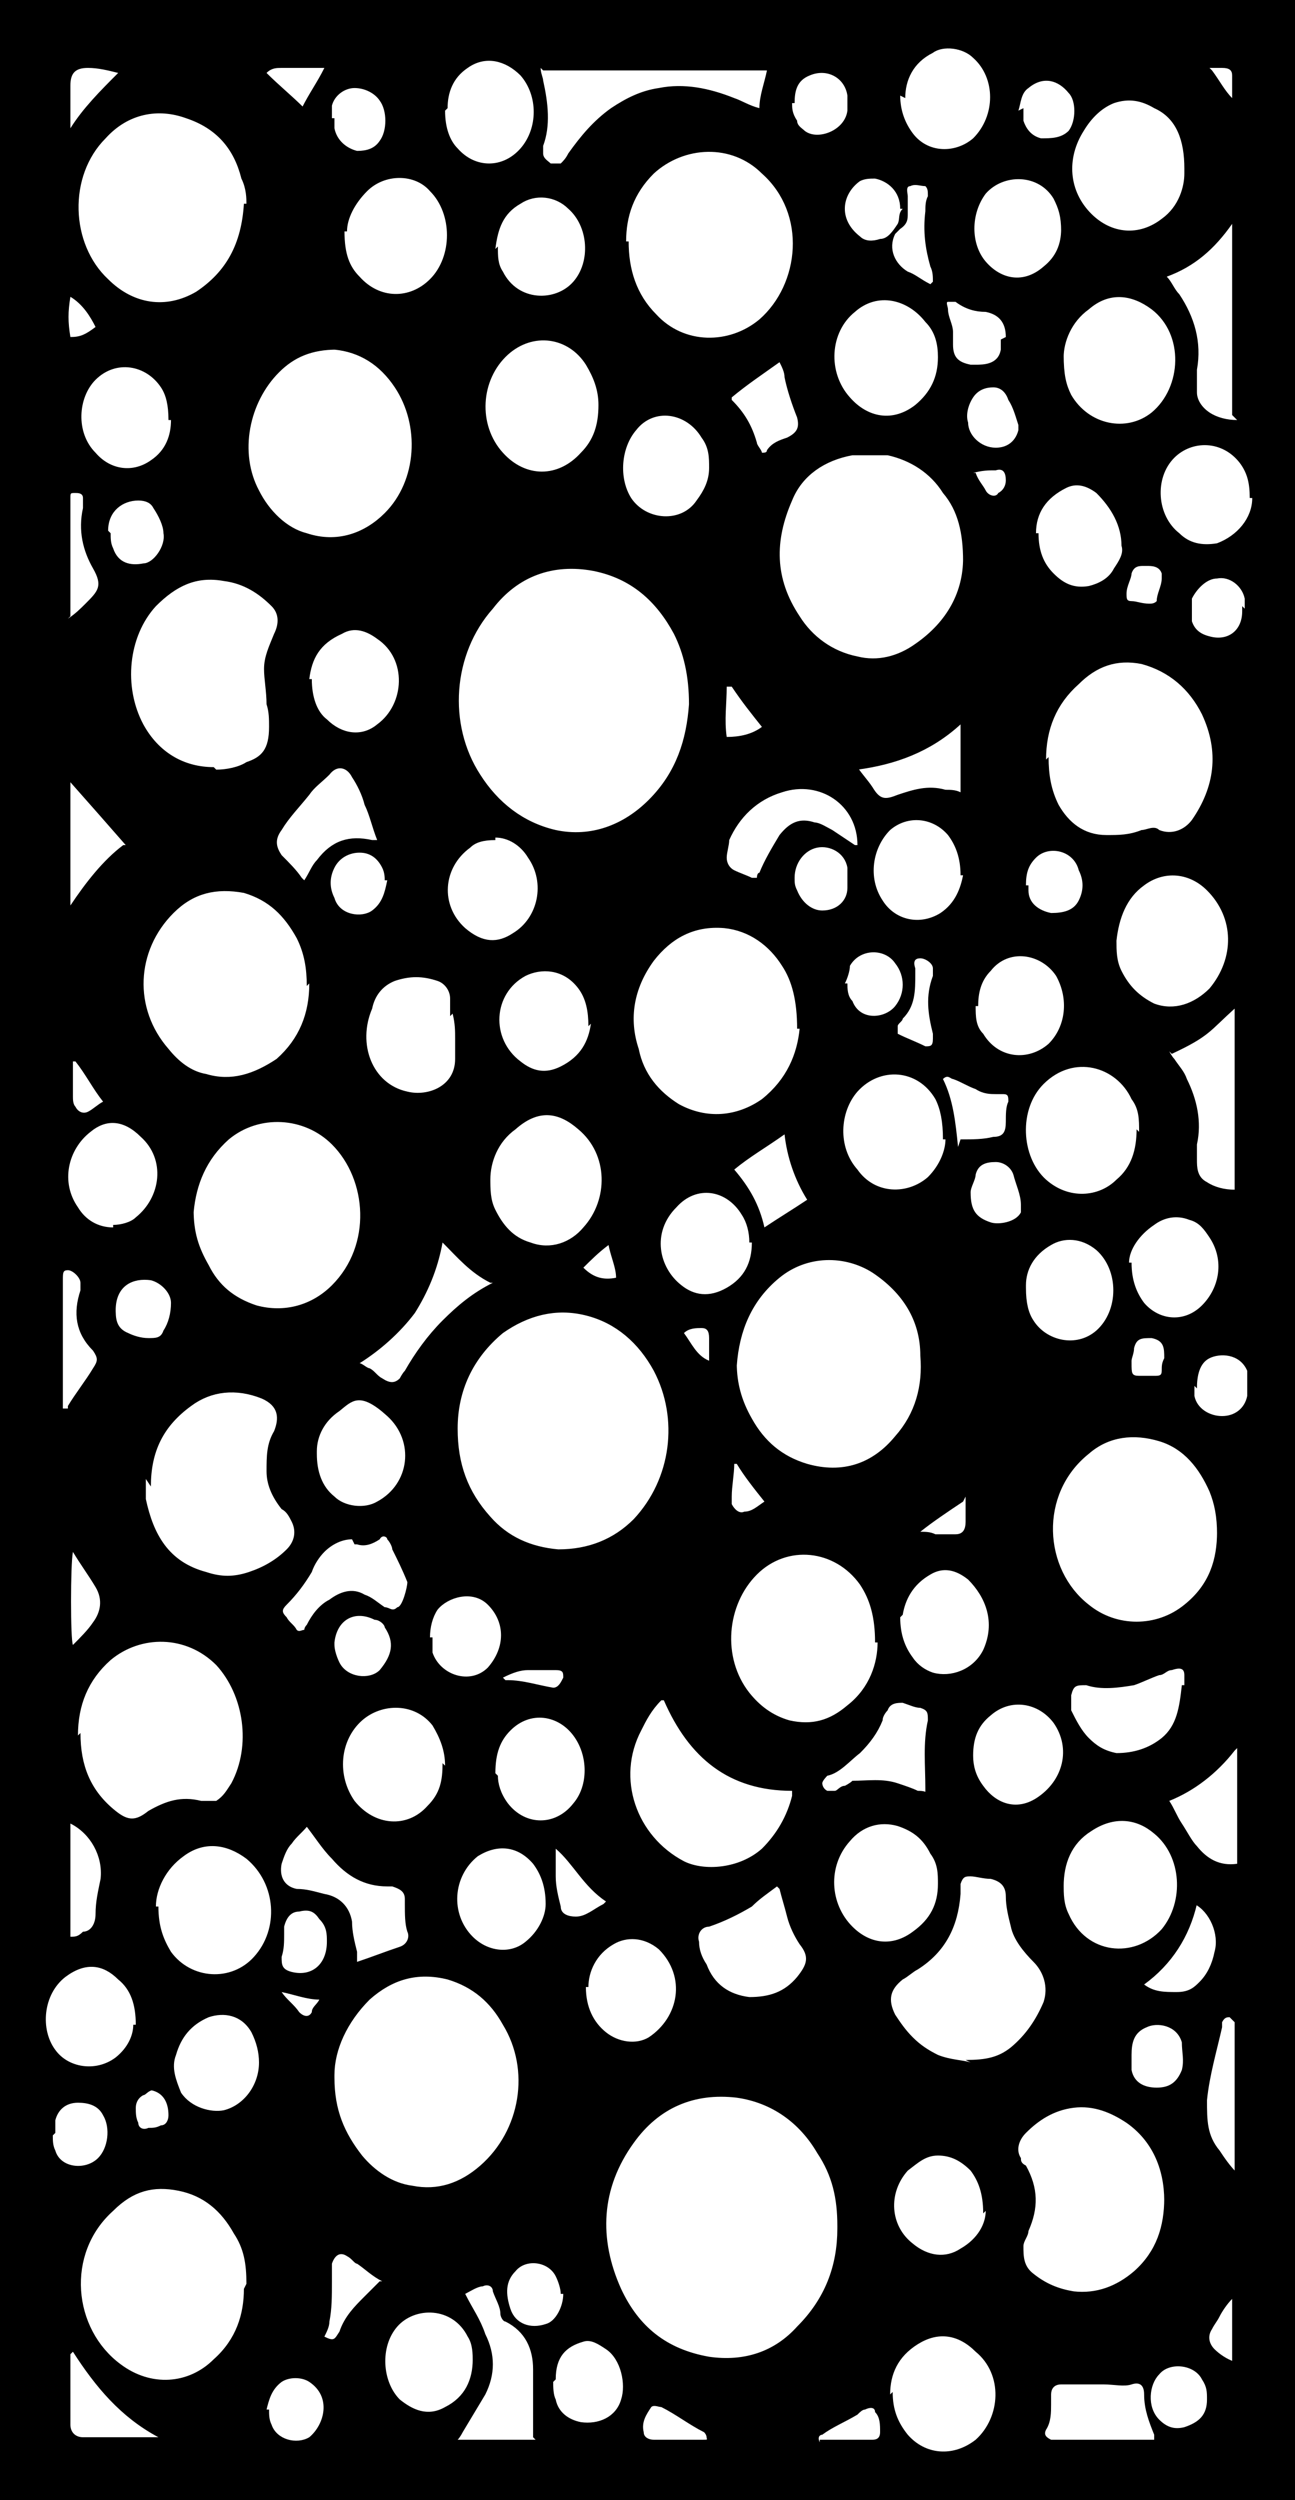 <?xml version="1.0" encoding="UTF-8"?>
<svg id="Calque_1" data-name="Calque 1" xmlns="http://www.w3.org/2000/svg" version="1.1" viewBox="0 0 51.5 99.4">
  <defs>
    <style>
      .cls-1 {
        fill: #000;
        stroke-width: 0px;
      }
    </style>
  </defs>
  <path class="cls-1" d="M0,0h51.5v99.4H0V0ZM27.4,28c0-1.1-.2-2-.6-2.8-.7-1.3-1.7-2.2-3.2-2.5-1.6-.3-3,.2-4,1.5-1.6,1.8-1.8,4.6-.5,6.6.7,1.1,1.7,1.9,3,2.2,1.4.3,2.7-.2,3.7-1.2,1.1-1.1,1.5-2.4,1.6-3.8h0ZM33.3,88.5c0-1.1-.2-2-.8-2.9-.7-1.2-1.8-2-3.2-2.2-1.7-.2-3.1.4-4.1,1.8-1.3,1.8-1.4,3.8-.5,5.8.7,1.5,1.8,2.4,3.5,2.7,1.4.2,2.6-.2,3.5-1.2,1.1-1.1,1.6-2.4,1.6-3.9h0ZM18.2,56.8c0,1.4.4,2.5,1.3,3.5.7.8,1.6,1.2,2.7,1.3,1.2,0,2.2-.4,3-1.2,1.5-1.6,1.8-4,.8-5.9-.6-1.1-1.5-1.9-2.7-2.2-1.2-.3-2.3,0-3.3.7-1.2,1-1.8,2.3-1.8,3.8ZM13.3,82.6c0,1.3.4,2.2,1.1,3.1.5.6,1.2,1.1,2,1.2,1,.2,1.9-.1,2.7-.8,1.6-1.4,2-3.8.9-5.6-.5-.9-1.2-1.5-2.2-1.8-1.2-.3-2.2,0-3.1.8-.9.9-1.4,2-1.4,3ZM29.3,54.2c0,.8.2,1.5.6,2.2.5.9,1.2,1.5,2.2,1.8,1.4.4,2.6,0,3.5-1.1.8-.9,1.1-2,1-3.2,0-1.4-.7-2.5-1.9-3.3-1.1-.7-2.6-.7-3.7.2-1.1.9-1.6,2.1-1.7,3.5h0ZM38.3,22.3c0-1.1-.2-2-.8-2.7-.5-.8-1.3-1.3-2.2-1.5-.5,0-.9,0-1.4,0-1.1.2-2,.8-2.4,1.8-.7,1.6-.7,3.1.3,4.6.5.8,1.3,1.4,2.3,1.6.8.2,1.6,0,2.3-.5,1.3-.9,1.9-2.1,1.9-3.4h0ZM31.7,40.9c0-1.1-.2-1.9-.6-2.5-.5-.8-1.3-1.4-2.3-1.5-1.2-.1-2.1.4-2.8,1.3-.8,1.1-1,2.3-.6,3.5.2,1,.8,1.7,1.6,2.2,1.1.6,2.3.5,3.3-.2,1-.8,1.4-1.8,1.5-2.8ZM9.8,90.8c0-.8-.1-1.4-.5-2-.5-.9-1.2-1.5-2.2-1.7-1-.2-1.8,0-2.6.8-1.9,1.7-1.6,4.7.3,6.1,1.2.9,2.7.8,3.7-.2.9-.8,1.2-1.8,1.2-2.8ZM7.7,48.1c0,.9.2,1.5.6,2.2.4.8,1,1.3,1.9,1.6,1.1.3,2.2,0,3-.8,1.6-1.6,1.4-4.2,0-5.6-1.1-1.1-2.9-1.2-4.1-.2-.9.8-1.3,1.8-1.4,2.9ZM48.4,61c0-.7-.1-1.2-.3-1.7-.4-.9-1-1.7-2-2-1-.3-2-.2-2.8.5-2,1.6-1.8,4.6,0,6,1.1.9,2.7.9,3.8,0,1-.8,1.3-1.8,1.3-2.9h0ZM9.8,8.1c0-.2,0-.6-.2-1-.3-1.2-1-2-2.2-2.4-1.1-.4-2.3-.2-3.2.8-1.5,1.5-1.4,4.2.1,5.6,1,1,2.3,1.2,3.5.5,1.2-.8,1.8-1.9,1.9-3.5h0ZM25,9.6c0,1.1.3,2.1,1.1,2.9,1.1,1.2,2.9,1.2,4.1.2,1.6-1.4,1.9-4.2.1-5.8-1.2-1.2-3.1-1.1-4.3,0-.8.8-1.1,1.7-1.1,2.7h0ZM13.4,13.9c-1,0-1.7.3-2.3.9-1.2,1.2-1.6,3.2-.8,4.7.4.8,1.1,1.5,1.9,1.7,1.2.4,2.3,0,3.1-.8,1.3-1.3,1.4-3.5.4-5-.6-.9-1.4-1.4-2.4-1.5h0ZM12.2,39.2c0-.7-.1-1.3-.4-1.9-.5-.9-1.1-1.5-2.1-1.8-1.1-.2-2,0-2.8.8-1.5,1.5-1.6,3.8-.2,5.4.4.5.9.9,1.5,1,1,.3,1.9,0,2.8-.6.9-.8,1.3-1.8,1.3-3ZM41.7,30.1c0,.7.1,1.3.4,1.9.4.7,1,1.2,1.9,1.2.5,0,.9,0,1.4-.2.2,0,.5-.2.7,0,.5.2,1,0,1.3-.4.9-1.3,1.1-2.7.4-4.2-.5-1-1.3-1.7-2.4-2-1-.2-1.8.1-2.5.8-.9.8-1.3,1.8-1.3,3h0ZM3.2,68.9c0,1.3.4,2.3,1.4,3.1.5.4.8.4,1.3,0,0,0,0,0,0,0,.7-.4,1.3-.6,2.1-.4.2,0,.4,0,.6,0,.3-.2.4-.4.6-.7.8-1.5.5-3.5-.6-4.7-1.2-1.2-3-1.2-4.2-.2-.9.8-1.3,1.8-1.3,3h0ZM46.3,87.5c0-1.3-.5-2.4-1.5-3.1-.6-.4-1.3-.7-2.1-.6-.8.1-1.4.5-1.9,1-.3.3-.4.7-.2,1,0,.1,0,.2.2.3.5.9.5,1.7.1,2.6,0,.2-.2.4-.2.6,0,.4,0,.8.4,1.1.5.4,1,.6,1.6.7.9.1,1.7-.2,2.4-.8.9-.8,1.2-1.8,1.2-2.9h0ZM8.6,30.6c.4,0,.9-.1,1.2-.3.6-.2.9-.5.9-1.4,0-.3,0-.6-.1-.9,0-.5-.1-1-.1-1.4,0-.5.2-.9.4-1.4.2-.4.2-.8-.1-1.1-.5-.5-1.1-.9-1.9-1-1.1-.2-1.9.2-2.7,1-1.1,1.2-1.3,3.2-.5,4.7.6,1.1,1.6,1.7,2.8,1.7h0ZM5.8,58.8v.4c0,.1,0,.2,0,.4.3,1.4.9,2.5,2.4,2.9.6.2,1.1.2,1.7,0,.6-.2,1.1-.5,1.5-.9.3-.3.4-.7.2-1.1-.1-.2-.2-.4-.4-.5-.4-.5-.6-1-.6-1.5,0-.6,0-1.1.3-1.6.2-.5.2-1-.5-1.3,0,0,0,0,0,0-1-.4-2-.3-2.8.3-1.1.8-1.6,1.8-1.6,3.2h0ZM34.8,65.3c0-1-.2-1.7-.6-2.3-1-1.4-2.9-1.6-4.1-.4-1.2,1.2-1.4,3.3-.3,4.7.4.5.9.9,1.6,1.1.9.2,1.6,0,2.3-.6.9-.7,1.2-1.7,1.2-2.5h0ZM38.4,81.9c.8,0,1.3-.1,1.8-.5.6-.5,1-1.1,1.3-1.8.2-.6,0-1.2-.4-1.6-.4-.4-.8-.9-.9-1.4-.1-.4-.2-.8-.2-1.2,0-.4-.2-.6-.6-.7-.3,0-.6-.1-.8-.1-.2,0-.3,0-.4.3,0,.1,0,.3,0,.4-.1,1.3-.6,2.3-1.7,3-.2.1-.4.3-.6.4-.5.4-.6.8-.3,1.4.2.3.4.6.7.9.3.3.6.5,1,.7.5.2,1,.2,1.3.3h0ZM26.3,67.6c-.4.4-.6.8-.8,1.2-1,1.9-.2,4.2,1.7,5.2.8.4,2.2.3,3.1-.5.6-.6,1-1.3,1.2-2.1,0,0,0,0,0-.2-2.5,0-4.1-1.3-5.1-3.6ZM6.3,75.8c0,.8.2,1.3.5,1.8.8,1.1,2.4,1.2,3.3.2,1-1.1.9-2.9-.3-3.9-.8-.6-1.7-.7-2.5-.1-.7.5-1.1,1.3-1.1,2h0ZM42.3,14.1c0,.8.1,1.2.3,1.6.7,1.2,2.2,1.5,3.2.7,1.2-1,1.3-3.1,0-4.1-.8-.6-1.7-.7-2.5,0-.7.5-1,1.3-1,1.9ZM45.3,45c0-.5,0-.9-.3-1.3-.6-1.3-2.3-1.8-3.5-.6-1,1-.9,2.9.1,3.8.9.8,2.1.7,2.8,0,.6-.5.8-1.2.8-2h0ZM23.8,16.1c0-.6-.2-1.1-.5-1.6-.7-1.1-2.1-1.3-3.1-.4-1.1,1-1.2,2.8-.2,3.9.9,1,2.2,1,3.1,0,.5-.5.7-1.1.7-1.9h0ZM19.5,46.8c0,.5,0,.9.2,1.3.3.6.7,1.1,1.4,1.3.8.3,1.6,0,2.1-.6,1-1.1,1-2.9-.2-3.9-.8-.7-1.6-.8-2.5,0-.7.5-1,1.3-1,2ZM42.3,74.9c0,.4,0,.8.2,1.2.7,1.6,2.6,1.8,3.7.6.9-1.1.8-2.9-.3-3.8-.7-.6-1.6-.7-2.5-.1-.8.5-1.1,1.3-1.1,2.2h0ZM44.4,37.4c0,.4,0,.8.2,1.2.3.6.7,1,1.3,1.3.8.3,1.6,0,2.2-.6,1-1.2,1-2.8-.1-3.9-.7-.7-1.7-.8-2.5-.2-.7.5-1,1.3-1.1,2.2h0ZM47.1,6.7c0-1.1-.3-2-1.2-2.4-.5-.3-1-.4-1.6-.2-.5.2-.9.6-1.2,1.1-.7,1.1-.6,2.4.3,3.3.8.8,1.9.9,2.8.2.7-.5.9-1.3.9-1.8h0ZM37.3,74.9c0-.4,0-.8-.3-1.2-.3-.6-.7-.9-1.3-1.1-.7-.2-1.4,0-1.9.6-.9,1-.8,2.5.1,3.4.7.7,1.6.8,2.4.2.7-.5,1-1.1,1-1.9h0ZM35.5,95.1c0,.7.2,1.2.6,1.7.7.8,1.8.9,2.7.2,1-.9,1.1-2.6,0-3.5-.7-.7-1.5-.8-2.3-.3-.8.5-1.1,1.2-1.1,2h0ZM37.3,14.2c0-.5-.1-1-.5-1.4-.7-.9-1.9-1.2-2.8-.4-1,.8-1.1,2.4-.2,3.4.7.8,1.7,1,2.6.3.6-.5.9-1.1.9-1.9h0ZM13.7,9.2c0,.9.2,1.4.6,1.8.8.9,2,.9,2.8.1.9-.9.9-2.6,0-3.5-.6-.7-1.8-.7-2.5,0-.5.5-.8,1.1-.8,1.6h0ZM17.7,70.2c0-.6-.2-1.1-.5-1.6-.7-.9-2-.9-2.8-.2-.9.8-1,2.2-.3,3.2.8,1,2.1,1.1,2.9.2.5-.5.6-1,.6-1.7h0ZM37.5,45.3c0-.7-.1-1.2-.3-1.6-.7-1.2-2.2-1.3-3.1-.3-.7.8-.8,2.2,0,3.1.7,1,2,1,2.8.3.5-.5.7-1.1.7-1.5ZM17.9,40.4h0c0-.2,0-.5,0-.7,0-.3-.2-.6-.5-.7-.6-.2-1.1-.2-1.7,0-.5.2-.8.6-.9,1.1-.6,1.4,0,3,1.4,3.3.8.2,1.9-.2,1.9-1.3,0-.3,0-.5,0-.8,0-.3,0-.6-.1-1h0ZM21.5,2.7c0,.2.1.4.1.5.2.9.3,1.8,0,2.6,0,0,0,.2,0,.3,0,.2.2.3.3.4.1,0,.3,0,.4,0,.1-.1.2-.2.3-.4.5-.7,1-1.3,1.7-1.8.6-.4,1.2-.7,1.9-.8,1-.2,2,0,3,.4.3.1.6.3,1,.4,0-.5.2-1,.3-1.5h-8.9,0ZM30.9,75c-.4.3-.7.5-1,.8-.5.3-1.1.6-1.7.8-.3,0-.5.3-.4.6,0,.3.1.6.3.9.3.8.9,1.2,1.7,1.3.8,0,1.4-.2,1.9-.8.4-.5.5-.8.1-1.3-.2-.3-.4-.7-.5-1.1-.1-.4-.2-.7-.3-1.1h0ZM49,16.5c0-.4,0-7.4,0-7.6-.7,1-1.5,1.7-2.6,2.1.2.2.3.5.5.7.6.9.9,1.9.7,3,0,.3,0,.6,0,.9,0,.3.2.6.5.8.3.2.7.3,1.1.3h0ZM23.3,79c0,.8.3,1.4.8,1.8.5.4,1.2.5,1.7.2,1.2-.8,1.5-2.4.4-3.5-.6-.5-1.3-.5-1.8-.2-.7.4-1,1.1-1,1.7ZM4.5,48.7c.3,0,.7-.1.9-.3,1-.8,1.2-2.3.2-3.2-.7-.7-1.4-.7-2-.2-.9.7-1.2,2-.5,3,.3.5.8.8,1.4.8ZM19.7,33.4c-.5,0-.8.1-1,.3-1.1.8-1.2,2.3-.2,3.2.7.6,1.3.6,1.9.2,1-.6,1.3-2,.6-3-.3-.5-.8-.8-1.3-.8h0ZM40.8,51.2c0,.6.1,1,.3,1.3.5.8,1.7,1.1,2.5.4.9-.8.9-2.4,0-3.2-.6-.5-1.3-.5-1.8-.2-.7.4-1,1-1,1.6ZM29.8,49.4c0-.4-.1-.8-.3-1.1-.6-1-1.8-1.2-2.6-.3-1,1-.7,2.4.2,3.1.5.4,1.1.5,1.8.1.7-.4,1-1,1-1.8h0ZM21.7,75.7c0-.7-.2-1.2-.5-1.6-.6-.7-1.4-.8-2.2-.3-1,.8-1.1,2.3-.2,3.2.6.6,1.5.7,2.1.2.5-.4.8-1,.8-1.5h0ZM49.7,19.8c0-.6-.1-1-.4-1.4-.7-.9-1.9-.9-2.6-.2-.8.8-.7,2.3.2,3,.4.4.9.5,1.5.4.8-.3,1.4-1,1.4-1.8h0ZM12.6,57.8c0,.7.2,1.3.7,1.7.4.4,1.2.5,1.7.2,1.3-.7,1.5-2.4.4-3.4s-1.4-.6-1.9-.2c-.6.4-.9,1-.9,1.6h0ZM17.7,4.4c0,.7.2,1.2.5,1.5.7.8,1.8.8,2.5,0,.7-.8.7-2.1,0-2.9-.6-.6-1.4-.8-2.1-.3-.6.4-.8,1-.8,1.6h0ZM23.4,40.8c0-.6-.1-1.1-.4-1.5-.6-.8-1.5-.8-2.1-.5-1.3.7-1.4,2.5-.2,3.4.5.4,1,.5,1.6.2.8-.4,1.1-1,1.2-1.7h0ZM19.8,70.6c0,.3.1.7.4,1.1.7.9,1.9.9,2.6,0,.6-.7.6-1.9,0-2.7-.6-.8-1.7-1-2.5-.2-.4.4-.6.9-.6,1.7ZM35.8,3.8c0,.6.2,1.1.5,1.5.6.8,1.7.8,2.4.2.9-.9.9-2.4,0-3.2-.4-.4-1.2-.5-1.6-.2-.8.4-1.1,1.1-1.1,1.8h0ZM39.1,88c0-.8-.2-1.3-.5-1.7-.4-.4-.8-.6-1.3-.6-.5,0-.8.3-1.2.6-.8.9-.7,2.2.2,2.9.6.5,1.3.6,1.9.2.7-.4,1-1,1-1.5ZM19.8,9.8c0,.4,0,.7.2,1,.6,1.2,2.1,1.2,2.8.4.7-.8.6-2.2-.2-2.9-.5-.5-1.3-.6-1.9-.2-.7.4-.9,1-1,1.8h0ZM12.4,27c0,.7.2,1.3.6,1.6.6.6,1.4.7,2,.2,1.1-.8,1.2-2.6,0-3.4-.4-.3-.9-.5-1.4-.2-.9.4-1.2,1-1.3,1.8h0ZM38.2,34.8c0-.7-.2-1.2-.5-1.6-.6-.7-1.6-.8-2.3-.2-.7.7-.9,1.9-.3,2.8.5.8,1.5,1,2.3.5.6-.4.8-1,.9-1.5h0ZM12.3,72.5c-.2.3-.5.5-.7.8-.2.2-.3.5-.4.8-.1.5.1.9.6,1,.4,0,.7.1,1.1.2.6.1,1,.5,1.1,1.1,0,.4.1.8.2,1.2,0,.1,0,.3,0,.4.6-.2,1.1-.4,1.7-.6.3-.1.4-.4.3-.6-.1-.3-.1-.7-.1-1.1,0,0,0-.2,0-.2,0-.3-.2-.4-.5-.5,0,0-.1,0-.2,0-.9,0-1.6-.4-2.2-1.1-.4-.4-.7-.9-1.1-1.4h0ZM38.8,40c0,.4,0,.8.3,1.1.6,1,1.8,1.1,2.6.4.7-.7.8-1.8.3-2.7-.6-.9-1.9-1.1-2.6-.2-.4.4-.5.9-.5,1.4h0ZM28.2,18.6c0-.4,0-.8-.3-1.2-.6-1-1.9-1.2-2.6-.3-.6.7-.7,1.9-.2,2.7.6.9,2,1,2.6.1.3-.4.5-.8.5-1.3h0ZM35.8,64.3c0,.7.2,1.2.5,1.6.2.3.5.5.8.6.7.2,1.6-.1,2-.9.5-1.1.1-2.1-.6-2.8-.5-.4-1-.5-1.5-.2-.7.4-1,1-1.1,1.6h0ZM5.4,80.5c0-.8-.2-1.4-.7-1.8-.6-.6-1.3-.7-2.1-.1-.9.7-1,2.1-.4,2.9.5.7,1.6.9,2.4.3.5-.4.7-.9.7-1.3h0ZM42.2,9.2c0-.6-.1-.9-.3-1.3-.6-1-2-1-2.7-.2-.6.8-.6,2,0,2.7.6.7,1.5.9,2.3.2.5-.4.7-.9.7-1.5ZM46.5,41.8c0,0,.1.2.2.3.2.3.4.5.5.8.4.8.6,1.7.4,2.6,0,.2,0,.4,0,.6,0,.3,0,.7.4.9.3.2.7.3,1.1.3,0,0,0-.1,0-.2v-7s0,0,0,0c0,0,0,0,0,0-1,.9-1,1.1-2.5,1.8h0ZM6.7,16.7c0-.6-.1-1-.3-1.3-.6-.9-1.8-1.1-2.6-.3-.7.7-.8,2.1,0,2.9.6.7,1.5.8,2.2.3.6-.4.8-1,.8-1.6h0ZM38.7,69.8c0,.4.1.8.4,1.2.5.7,1.3,1,2.1.5,1.1-.7,1.4-2,.7-3-.6-.8-1.7-1-2.5-.3-.5.4-.7.9-.7,1.6h0ZM18.8,93.9c0-.3,0-.7-.2-1-.6-1.2-2.1-1.2-2.8-.4-.7.8-.6,2.2.1,2.9.5.4,1.1.7,1.8.3.8-.4,1.1-1.1,1.1-1.9h0ZM45,50.2c0,.7.2,1.2.5,1.6.6.7,1.6.8,2.3.1.7-.7.9-1.8.3-2.7-.2-.3-.4-.6-.8-.7-.5-.2-1-.1-1.4.2-.6.4-1,1-1,1.5h0ZM41.3,21.2c0,.7.2,1.2.6,1.6s.8.6,1.4.5c.4-.1.8-.3,1-.7.2-.3.4-.6.3-.9,0-.8-.4-1.5-1-2.1-.4-.3-.8-.4-1.2-.2-.8.4-1.2,1-1.2,1.8h0ZM47.1,67c0,0,0-.2,0-.4,0-.3-.2-.3-.5-.2-.2,0-.3.2-.5.2-.3.1-.7.3-1,.4-.6.1-1.3.2-1.9,0-.4,0-.5,0-.6.4,0,.2,0,.4,0,.6.2.4.4.8.7,1.1.3.3.6.5,1.1.6.7,0,1.3-.2,1.8-.6.6-.5.7-1.2.8-2.1h0ZM10.3,82c0-.4-.1-.8-.3-1.2-.4-.7-1.1-.8-1.7-.6-.7.3-1.1.8-1.3,1.5-.2.5,0,1,.2,1.5.4.6,1.2.8,1.7.7.8-.2,1.4-1,1.4-1.9h0ZM21.2,96.9c0-.5,0-1,0-1.4,0-.4,0-.8,0-1.3,0-.8-.3-1.5-1.1-1.9-.1,0-.2-.2-.2-.3,0-.3-.2-.6-.3-.9,0-.2-.2-.3-.4-.2-.2,0-.5.2-.7.3.3.6.6,1,.8,1.6.4.8.4,1.6,0,2.4-.3.5-.6,1-.9,1.5,0,0-.1.2-.2.3h3.1ZM14,61.2c-.4,0-.8.2-1.1.5-.2.2-.4.5-.5.8-.3.5-.6.9-1,1.3-.2.2-.2.3,0,.5.1.2.3.3.4.5.1.1.2,0,.3,0,0,0,0-.1.1-.2.2-.4.5-.8.9-1,.4-.3.9-.5,1.4-.2.3.1.5.3.8.5.2,0,.3.2.5,0,.2,0,.4-.8.4-1-.2-.5-.4-.9-.6-1.3,0-.1-.1-.3-.2-.4,0-.1-.2-.2-.3,0-.3.2-.6.3-.9.2,0,0,0,0-.1,0h0ZM12.1,35c.2-.3.3-.6.5-.8.6-.8,1.3-1,2.2-.8,0,0,.1,0,.2,0-.2-.5-.3-1-.5-1.4-.1-.4-.3-.8-.5-1.1-.2-.4-.6-.5-.9-.1-.3.3-.6.5-.8.8-.4.5-.8.9-1.1,1.4-.3.4-.2.7,0,1,.3.3.6.6.8.9h0ZM45.9,97c0-.1,0-.2,0-.2-.2-.5-.4-1-.4-1.6,0-.4-.2-.5-.5-.4s-.7,0-1.1,0-.6,0-1,0c-.2,0-.5,0-.7,0-.3,0-.4.2-.4.4,0,.2,0,.3,0,.4,0,.3,0,.7-.2,1-.1.2,0,.3.2.4.1,0,.3,0,.4,0h3.7,0ZM34.1,33.6c0-1.6-1.5-2.6-3-2.1-1,.3-1.7,1-2.1,1.9,0,.2-.1.5-.1.7,0,.2.1.4.3.5.2.1.5.2.7.3.1,0,.2,0,.2,0,0,0,0-.2.1-.2.2-.5.5-1,.8-1.5.4-.5.8-.7,1.4-.5.2,0,.5.2.7.3.3.2.6.4.9.6h0ZM36.8,71.4c0-.1,0-.2,0-.3,0-.9-.1-1.8.1-2.7,0-.3,0-.4-.3-.5-.2,0-.4-.1-.7-.2-.2,0-.5,0-.6.3,0,0-.2.2-.2.4-.2.5-.5.9-.9,1.3-.4.3-.8.8-1.3.9,0,0-.2.2-.2.3,0,0,0,.2.2.3,0,0,.2,0,.3,0,.1,0,.2-.2.4-.2,0,0,.2-.1.3-.2.6,0,1.2-.1,1.8.1.3.1.6.2.8.3.1,0,.3,0,.4.1h0ZM19.5,51c-.8-.4-1.3-1-1.9-1.6-.2,1.1-.6,2-1.1,2.8-.6.8-1.4,1.5-2.2,2,.1,0,.3.2.4.2.2.1.3.3.5.4.3.2.5.2.7,0,0,0,.1-.2.2-.3.4-.7.9-1.4,1.5-2s1.2-1.1,2-1.5h0ZM49.1,69.6c-.7.9-1.6,1.6-2.6,2,.2.3.3.6.5.9.2.3.4.7.6.9.4.5.9.8,1.6.7v-4.6h0ZM17.2,65.1c0,0,0,.2,0,.3,0,0,0,.2,0,.3.3.9,1.5,1.3,2.2.6.7-.8.7-1.8,0-2.5-.6-.6-1.6-.3-2,.2-.2.3-.3.7-.3,1.1h0ZM22,94.7c0,.2,0,.5.1.7.1.5.5.8,1,.9.7.1,1.4-.2,1.6-.9.2-.6,0-1.6-.6-2-.3-.2-.6-.4-.9-.3-.7.2-1.1.6-1.1,1.5h0ZM34.1,30.5c.2.3.4.5.6.8.3.5.5.5,1,.3,0,0,0,0,0,0,.6-.2,1.2-.4,1.9-.2.2,0,.4,0,.6.1,0-.5,0-2.4,0-2.7-1.2,1.1-2.6,1.6-4.1,1.8ZM49.1,86.3c0,0,0,0,0-.1v-5.4c0-.1,0-.3,0-.4,0,0-.2-.2-.2-.2-.1,0-.2,0-.3.2,0,0,0,.1,0,.2-.2.9-.5,1.9-.6,2.9,0,.8,0,1.4.5,2,.2.3.4.6.7.9h0ZM30.3,18c.1,0,.2,0,.2-.1.2-.3.5-.4.8-.5.4-.2.5-.4.4-.8-.2-.5-.4-1.1-.5-1.6,0-.2-.1-.4-.2-.6-.7.5-1.3.9-1.9,1.4,0,0,0,.1,0,.1.5.5.8,1,1,1.7,0,.1.2.3.2.4h0ZM31.2,45.1c-.7.5-1.4.9-2,1.4.6.7,1,1.4,1.2,2.3.6-.4,1.1-.7,1.7-1.1-.5-.8-.8-1.7-.9-2.6h0ZM2.8,93.6h0v.2c0,.7,0,1.4,0,2.1,0,.2,0,.4,0,.5,0,.3.2.5.5.5.2,0,.4,0,.6,0s.4,0,.7,0h1.7c-1.5-.8-2.5-2-3.4-3.4h0ZM5,33.6c-.7-.8-1.4-1.6-2.2-2.5,0,.4,0,4.6,0,4.9.6-.9,1.3-1.8,2.1-2.4h0ZM47.6,75.7c-.3,1.3-1,2.4-2.1,3.2.4.3.8.3,1.3.3s.7-.2.9-.4c.3-.3.5-.7.6-1.2.2-.7-.2-1.6-.8-1.9ZM13.3,4.7c0,.2,0,.3,0,.4.1.5.5.8.9.9.4,0,.7-.1.9-.4.3-.4.3-1.2,0-1.6-.2-.3-.6-.5-1-.5-.4,0-.8.3-.9.7,0,.2,0,.3,0,.5ZM4.6,52c0,.4,0,.8.5,1,.2.1.5.2.8.2s.5,0,.6-.3c.2-.3.3-.7.3-1.1,0-.4-.4-.8-.8-.9-.7-.1-1.4.2-1.4,1.2ZM10.7,95.8c0,.2,0,.4.1.6.2.6,1,.8,1.5.5.6-.5.9-1.6,0-2.2-.3-.2-.8-.2-1.1,0-.4.3-.5.7-.6,1.1ZM33.7,39.1c0,.2,0,.5.2.7.3.8,1.3.7,1.7.2.4-.5.4-1.2,0-1.7-.4-.6-1.4-.6-1.8.1,0,.2-.1.5-.2.7h0ZM31.6,34.9c0,.2,0,.3.1.5.2.5.6.8,1,.8.6,0,1-.4,1-.9,0-.2,0-.5,0-.8-.1-.6-.7-.9-1.2-.8-.5.1-.9.6-.9,1.2h0ZM35.8,8.3c0-.7-.5-1.1-1-1.2-.2,0-.4,0-.6.1-.7.5-.9,1.5,0,2.2.2.2.5.2.8.1.3,0,.5-.3.7-.6.1-.2,0-.4.2-.6h0ZM47.5,55.1c0,0,0,.2,0,.4.1.5.6.8,1.1.8.5,0,.9-.3,1-.8,0-.3,0-.7,0-1-.3-.7-1.1-.7-1.5-.5-.4.2-.5.7-.5,1.2h0ZM15.3,35c0-.1,0-.3-.1-.5-.2-.4-.5-.6-.9-.6-.4,0-.8.2-1,.6-.2.4-.2.8,0,1.2.2.7,1.1.8,1.5.5s.5-.7.6-1.2h0ZM31.5,4.1c0,.2,0,.4.2.7,0,.2.2.3.3.4.5.4,1.6,0,1.7-.8,0-.2,0-.4,0-.6-.1-.7-.8-1.1-1.5-.8-.5.2-.6.6-.6,1.1h0ZM22.3,91.2c0-.2-.1-.5-.2-.7-.3-.6-1.2-.7-1.6-.2-.4.4-.4.9-.2,1.5.2.6.8.8,1.4.6.4-.1.7-.7.7-1.2ZM48,95.4c0-.3,0-.5-.2-.8-.3-.6-1.3-.7-1.7-.2-.4.4-.5,1.3,0,1.8.3.3.6.4,1,.3.6-.2.9-.5.9-1.1ZM40.9,35.2s0,.1,0,.2c0,.5.4.8.9.9.5,0,.9-.1,1.1-.5.2-.4.2-.8,0-1.2-.2-.8-1.2-1-1.7-.5-.3.3-.4.6-.4,1.1h0ZM13.3,65.4s0,0,0,0c0,.2.1.5.2.7.3.6,1.2.7,1.6.3.5-.6.6-1.1.2-1.7,0-.1-.2-.3-.4-.3-.8-.4-1.5,0-1.6.9v.2h0ZM45,81.8c0,.2,0,.4,0,.5.1.5.5.7,1,.7.5,0,.8-.2,1-.7.1-.4,0-.7,0-1.1-.2-.7-1-.8-1.4-.6-.5.2-.6.6-.6,1.1h0ZM2.1,84.9c0,.2,0,.4.1.6.2.7,1.2.8,1.7.3.4-.4.5-1.2.2-1.7-.2-.4-.6-.5-1-.5-.5,0-.8.3-.9.7,0,.2,0,.3,0,.5h0ZM4.4,21.2c0,.2,0,.4.1.6.2.6.7.7,1.2.6.4,0,.9-.7.8-1.2,0-.3-.2-.7-.4-1-.1-.2-.3-.3-.6-.3-.6,0-1.2.4-1.2,1.2h0ZM2.8,77c.2,0,.3,0,.5-.2.3,0,.5-.3.5-.7,0-.5.1-.9.2-1.4.1-.9-.4-1.8-1.2-2.2v4.4h0ZM38.2,45.3c.5,0,.9,0,1.3-.1.4,0,.5-.2.5-.6,0-.3,0-.6.1-.8,0-.2,0-.3-.2-.3,0,0-.2,0-.3,0-.2,0-.5,0-.8-.2-.3-.1-.6-.3-.9-.4-.1,0-.2-.2-.4,0,.4.8.5,1.7.6,2.7h0ZM40,13.4c0-.6-.3-.9-.8-1-.4,0-.8-.1-1.2-.4,0,0-.2,0-.3,0-.1,0,0,.2,0,.3,0,.3.2.6.2.9,0,.2,0,.3,0,.5,0,.5.2.7.7.8,0,0,.2,0,.2,0,.3,0,.9,0,1-.6,0-.1,0-.3,0-.4ZM49.5,24.2h0c0-.1,0-.3,0-.4-.1-.5-.6-.9-1.1-.8-.4,0-.8.4-1,.8,0,.3,0,.6,0,.9.1.3.3.5.7.6.7.2,1.3-.2,1.3-1v-.2h0ZM2.7,56s0,0,0,0c0,0,0,0,0-.1.3-.5.7-1,1-1.5.2-.3.2-.4,0-.7-.7-.7-.8-1.5-.5-2.4,0,0,0-.2,0-.3,0-.2-.3-.5-.5-.5-.2,0-.2.1-.2.4h0v5.1h0ZM40.7,4.3c0,.2,0,.3,0,.5.1.3.3.6.7.7.4,0,.8,0,1.1-.3.3-.4.3-1.2,0-1.5-.4-.5-1-.7-1.6-.2-.3.2-.3.6-.4.9h0ZM38.6,47.4c0,.7.2,1,.8,1.2.3.1,1,0,1.2-.4,0,0,0-.2,0-.3,0-.4-.2-.8-.3-1.2-.1-.3-.4-.5-.7-.5-.4,0-.7.1-.8.5,0,.2-.2.5-.2.7ZM39.6,17.8c.5,0,.8-.3.9-.7,0,0,0-.2,0-.2-.1-.3-.2-.7-.4-1-.1-.3-.3-.5-.6-.5-.3,0-.6.1-.8.4-.2.3-.3.7-.2,1,0,.5.5,1,1.1,1ZM13,77.2c0-.3,0-.6-.3-.9-.2-.3-.4-.4-.8-.3-.3,0-.5.2-.6.6,0,.1,0,.2,0,.3,0,.3,0,.6-.1.9,0,.3,0,.5.4.6.8.2,1.4-.3,1.4-1.2h0ZM15.2,90.7c-.4-.2-.7-.5-1-.7-.1,0-.2-.2-.4-.3-.3-.2-.5,0-.6.3,0,.2,0,.5,0,.7,0,.6,0,1.1-.1,1.6,0,.2-.1.4-.2.6.4.2.4.1.6-.2.2-.6.6-1,1-1.4.2-.2.4-.4.6-.6h0ZM2.7,24.6c.3-.2.5-.4.7-.6.5-.5.7-.7.3-1.4-.4-.7-.6-1.5-.4-2.4,0-.1,0-.2,0-.4,0-.2-.2-.2-.3-.2-.2,0-.2,0-.2.2v4.3c0,.1,0,.2,0,.4ZM37.1,11.2c0-.2,0-.4-.1-.6-.2-.7-.3-1.4-.2-2.2,0-.2,0-.4.1-.6,0-.2,0-.3-.1-.4-.2,0-.4-.1-.6,0-.2,0-.1.3-.1.4,0,0,0,.1,0,.2,0,.2,0,.3,0,.5s0,.4-.3.6c0,0-.1.1-.2.2-.3.6,0,1.2.5,1.5.3.1.5.3.9.5h0ZM37.1,41.3s0-.1,0-.2c-.2-.8-.3-1.5,0-2.3,0-.1,0-.2,0-.3,0-.2-.3-.4-.5-.4-.2,0-.3.1-.2.4,0,0,0,.1,0,.2,0,.7,0,1.3-.5,1.8,0,.1-.2.2-.2.3,0,.1,0,.3,0,.3.4.2.7.3,1.1.5.2,0,.3,0,.3-.3h0ZM2.9,61.7c-.1.5-.1,3.5,0,3.7.3-.3.6-.6.8-.9.3-.4.4-.9.1-1.4-.3-.5-.6-.9-.9-1.4h0ZM24.1,75.6c-.9-.6-1.3-1.5-2-2.1,0,.4,0,.7,0,1.1,0,.4.1.8.2,1.2,0,.3.3.4.6.4.4,0,.7-.3,1.1-.5h0ZM2.8,5.1c.5-.8,1.2-1.5,1.9-2.2-.4-.1-.8-.2-1.2-.2-.5,0-.7.2-.7.7,0,.6,0,1.1,0,1.7h0ZM27,97h0c.3,0,.6,0,.9,0s.2,0,.2-.1c0,0,0-.1-.1-.2-.6-.3-1.1-.7-1.7-1-.1,0-.3-.1-.4,0-.2.3-.4.6-.3,1,0,.2.2.3.4.3.4,0,.7,0,1.1,0ZM12,4.3c.3-.6.6-1,.9-1.6h-1.7c-.2,0-.4,0-.6.2.5.5,1,.9,1.5,1.4ZM32.6,97c0,0,.2,0,.2,0h1.7c0,0,.2,0,.2,0,.2,0,.3-.1.3-.3,0-.3,0-.6-.2-.8,0-.2-.2-.2-.4-.1-.1,0-.2.1-.3.2-.5.3-1,.5-1.4.8-.1,0-.2.1-.1.3h0ZM45.5,22.5c-.2,0-.4,0-.5.3,0,.2-.2.5-.2.8,0,.2,0,.3.2.3.2,0,.4.1.7.1.1,0,.2,0,.3-.1,0-.3.2-.6.2-.9,0,0,0-.1,0-.2-.1-.3-.4-.3-.6-.3h0ZM45,54.2c0,.4,0,.5.3.5.2,0,.4,0,.6,0,.2,0,.3,0,.3-.2,0-.2,0-.3.1-.5,0-.4,0-.7-.5-.8-.4,0-.6,0-.7.4,0,.2-.1.4-.1.5h0ZM6.1,83.1c-.2,0-.3.2-.4.2-.2.1-.3.3-.3.5,0,.2,0,.4.1.6,0,.2.2.3.4.2.2,0,.3,0,.5-.1.2,0,.3-.2.3-.4,0-.5-.2-.9-.7-1ZM49,93.9c0-.4,0-2.3,0-2.5-.2.2-.4.5-.5.7-.1.2-.2.3-.3.5-.2.3-.1.6.1.8.2.2.5.4.8.5h0ZM28.9,27.3h0c0,.7-.1,1.3,0,2,.5,0,1-.1,1.4-.4-.4-.5-.8-1-1.2-1.6ZM2.9,42.2s0,0,0,0c0,.5,0,.9,0,1.4,0,.1,0,.3.1.4.1.2.3.3.5.2.2-.1.4-.3.6-.4-.4-.5-.7-1.1-1.1-1.6h0ZM29.2,58.2s0,0,0,0c0,.4-.1.9-.1,1.3,0,0,0,.2,0,.3.1.2.3.4.5.3.3,0,.5-.2.8-.4-.4-.5-.8-1-1.1-1.5h0ZM38.3,59.7c-.6.4-1.2.8-1.7,1.2.2,0,.4,0,.6.1.3,0,.5,0,.8,0,.3,0,.4-.2.4-.5,0-.3,0-.6,0-1ZM20.1,66.8c0,0,.1,0,.1,0,.6,0,1.2.2,1.8.3h0c.2,0,.3-.2.4-.4,0-.2,0-.3-.3-.3-.4,0-.7,0-1.1,0-.3,0-.6.1-1,.3h0ZM2.8,13.4c.4,0,.6-.1,1-.4-.2-.4-.5-.9-1-1.2-.1.6-.1,1,0,1.6ZM24.2,49.5c-.4.3-.7.6-1,.9.4.4.8.5,1.3.4,0-.4-.2-.8-.3-1.3h0ZM38.8,18.8c.1.3.3.5.4.7s.4.3.5.1c.2-.1.3-.3.3-.5,0-.3-.1-.5-.4-.4-.3,0-.5,0-.9.1h0ZM27.2,53c.3.4.5.9,1,1.1,0-.3,0-.6,0-.9,0-.3-.1-.4-.3-.4-.2,0-.5,0-.7.2ZM11.2,79.2s0,0,0,0c.2.3.5.5.7.8.2.2.4.2.5,0,0-.2.2-.3.3-.5-.5,0-1-.2-1.5-.3h0ZM48.2,2.8c.3.4.5.8.8,1.1,0,0,0,0,0,0,0-.3,0-.6,0-.9,0-.2-.1-.3-.4-.3-.2,0-.3,0-.5,0h0Z"/>
</svg>